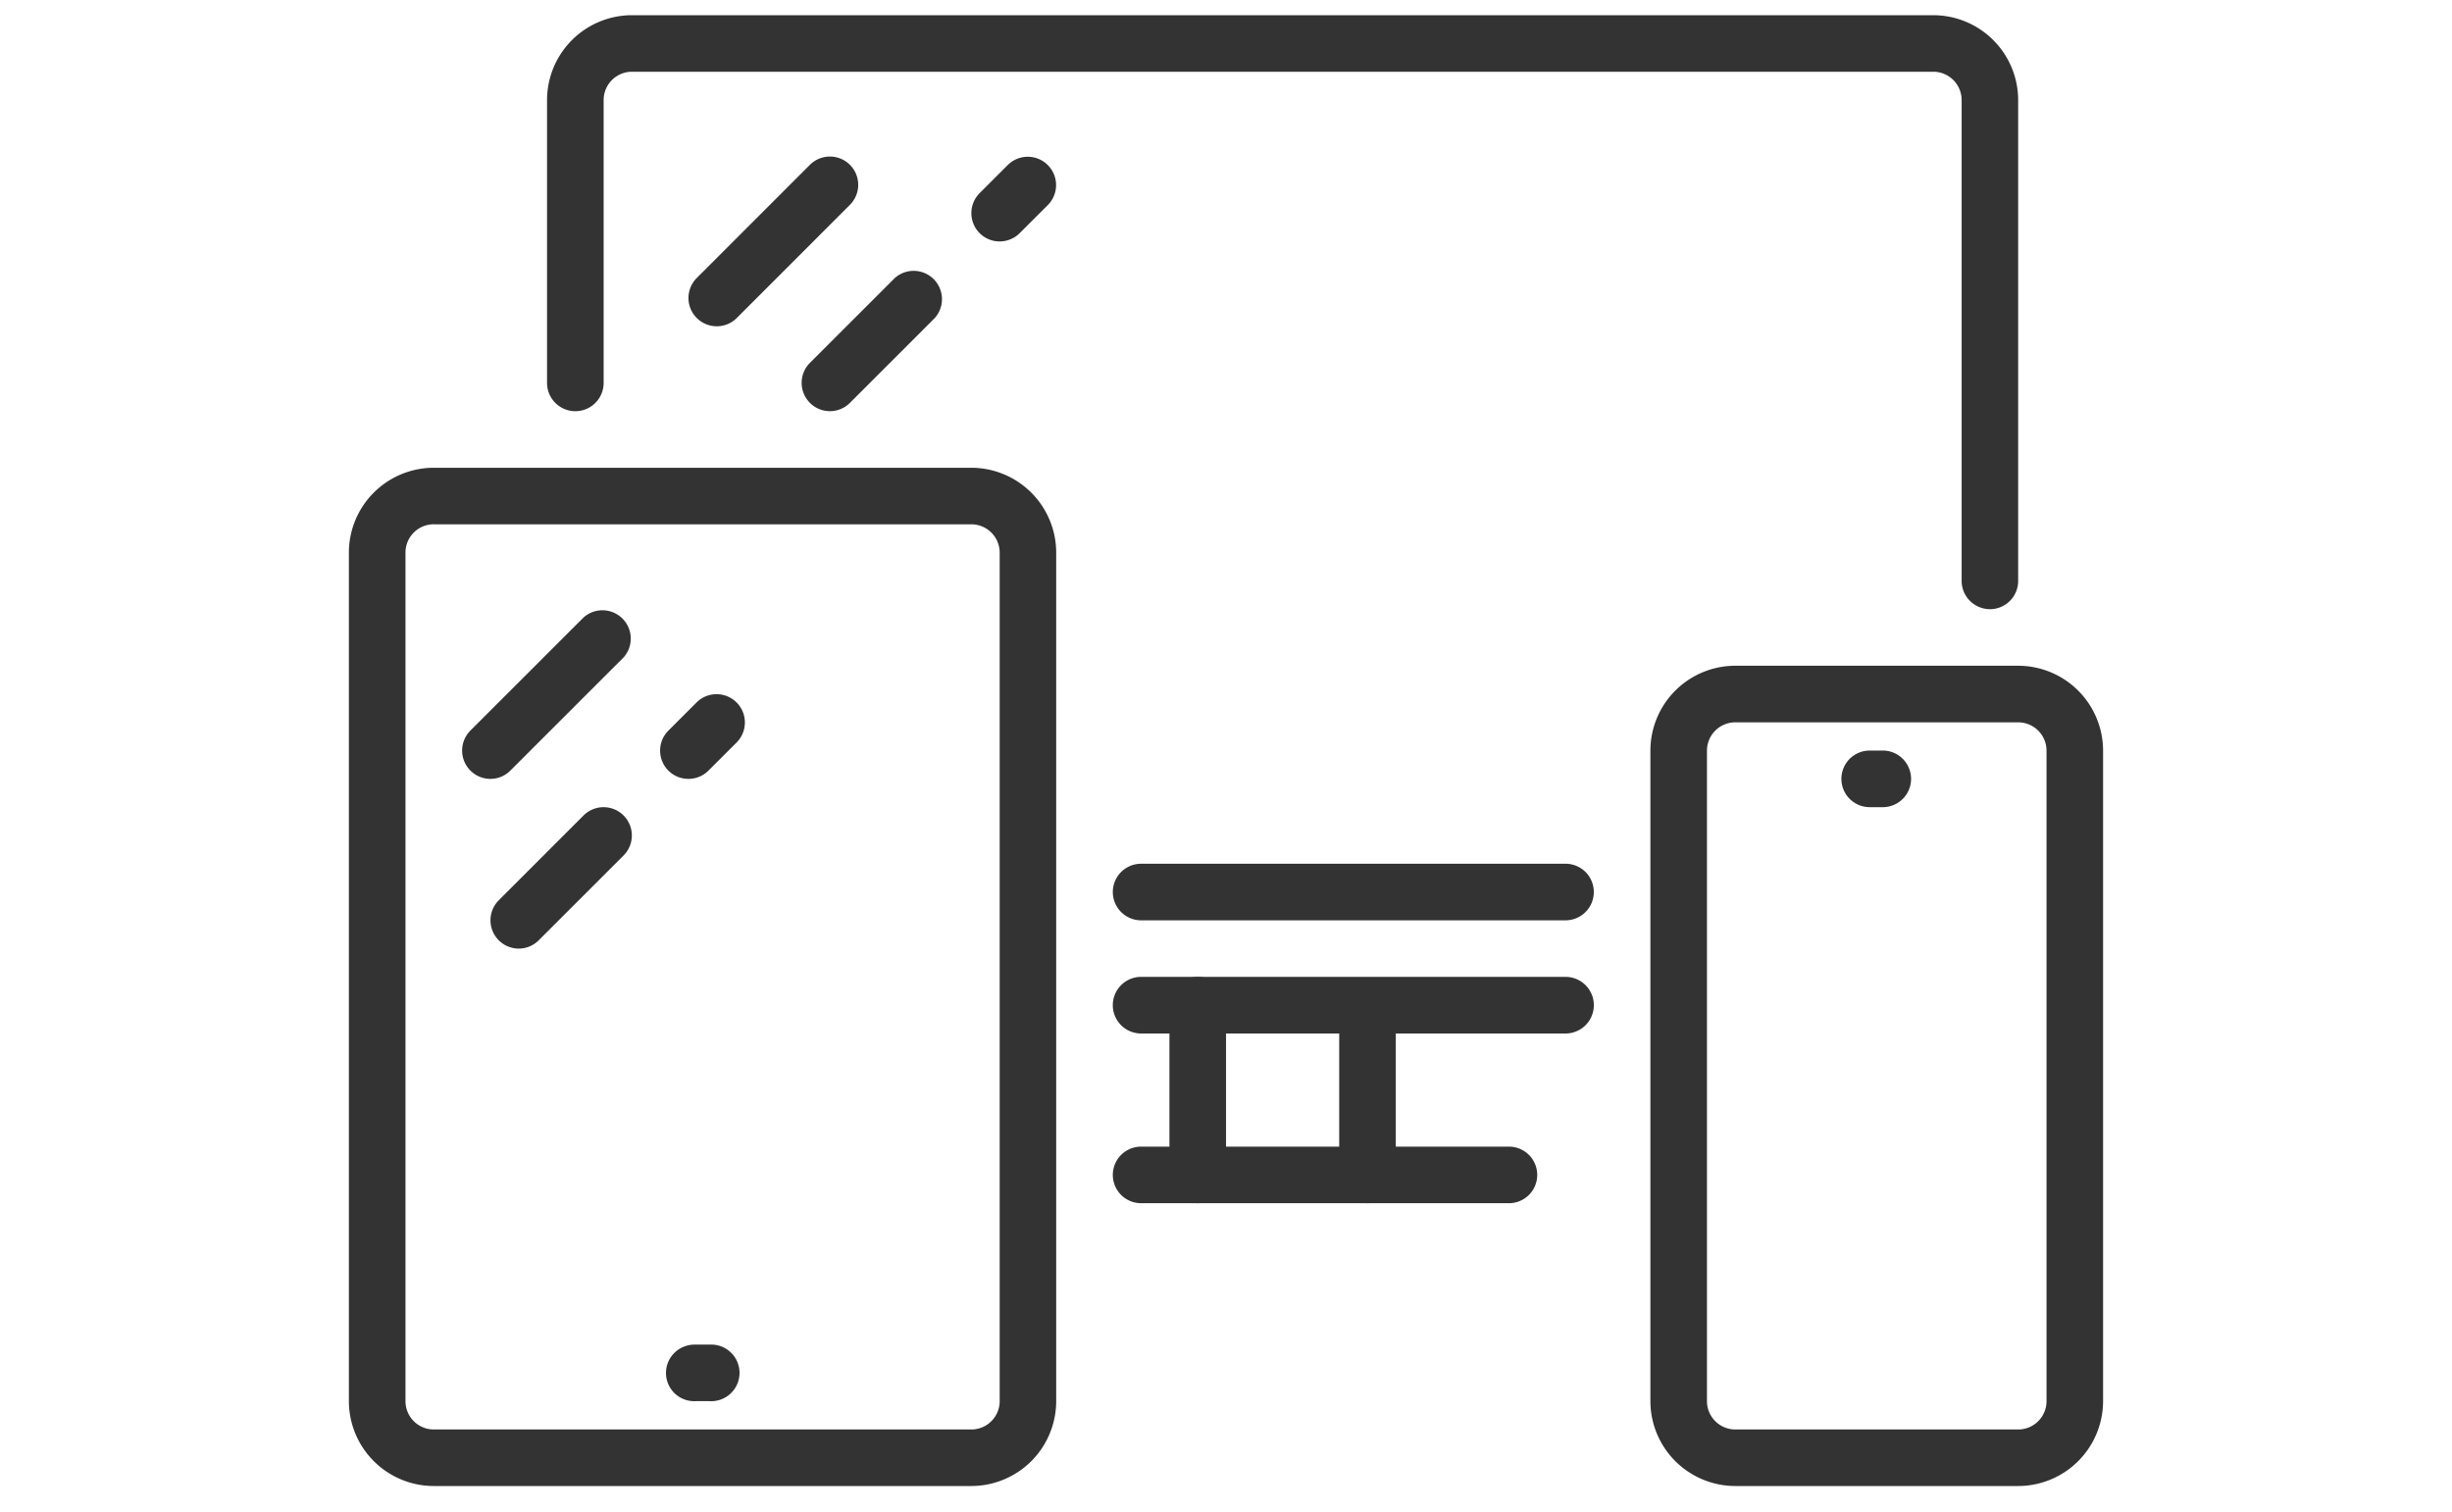 <svg width="60" height="37" fill="none" xmlns="http://www.w3.org/2000/svg"><path d="M49.385 36.372h-6.923a2.08 2.08 0 0 1-2.077-2.077V18.372a2.079 2.079 0 0 1 2.077-2.077h6.923a2.08 2.08 0 0 1 2.077 2.077v15.923a2.08 2.08 0 0 1-2.077 2.077ZM42.462 17.68a.693.693 0 0 0-.693.692v15.923a.694.694 0 0 0 .693.693h6.923a.693.693 0 0 0 .693-.693V18.372a.693.693 0 0 0-.693-.692h-6.923Z" fill="#333"/><path d="M46.097 19.756h-.346a.692.692 0 1 1 0-1.385h.346a.693.693 0 0 1 0 1.385ZM17.366 34.295h-.346a.691.691 0 0 1-.273-1.338.693.693 0 0 1 .273-.046h.346a.693.693 0 1 1 0 1.384Z" fill="#333"/><path d="M23.77 36.372H10.614a2.08 2.08 0 0 1-2.077-2.077v-20.77a2.079 2.079 0 0 1 2.077-2.076h13.154a2.08 2.08 0 0 1 2.077 2.076v20.77a2.079 2.079 0 0 1-2.077 2.077Zm-13.155-23.54a.693.693 0 0 0-.693.693v20.77a.693.693 0 0 0 .693.693h13.154a.693.693 0 0 0 .693-.693v-20.77a.694.694 0 0 0-.693-.692H10.615Zm27.693 12.464H27.923a.692.692 0 1 1 0-1.386h10.385a.692.692 0 1 1 0 1.386Zm-1.385 4.154h-9a.692.692 0 1 1 0-1.385h9a.692.692 0 1 1 0 1.385Zm1.385-6.924H27.923a.692.692 0 1 1 0-1.385h10.385a.692.692 0 1 1 0 1.385Z" fill="#333"/><path d="M48.694 14.91a.693.693 0 0 1-.693-.692V2.448a.694.694 0 0 0-.693-.692H15.463a.693.693 0 0 0-.692.693v6.923a.692.692 0 1 1-1.385 0V2.45A2.08 2.08 0 0 1 15.463.372h31.845a2.08 2.08 0 0 1 2.076 2.077v11.769a.692.692 0 0 1-.69.693ZM33.463 29.45a.692.692 0 0 1-.693-.693v-4.154a.693.693 0 0 1 1.385 0v4.154a.693.693 0 0 1-.692.693Zm-4.155 0a.693.693 0 0 1-.692-.693v-4.154a.692.692 0 1 1 1.385 0v4.154a.693.693 0 0 1-.693.693Z" fill="#333"/><path d="M17.54 7.986a.692.692 0 0 1-.49-1.182l2.769-2.77a.692.692 0 0 1 .978.98l-2.769 2.77a.691.691 0 0 1-.489.202Zm6.922-2.076a.693.693 0 0 1-.49-1.183l.692-.692a.693.693 0 0 1 .98.98l-.693.692a.692.692 0 0 1-.49.202Zm-4.154 4.154a.693.693 0 0 1-.49-1.182l2.077-2.076a.693.693 0 0 1 .979.978l-2.077 2.077a.689.689 0 0 1-.489.203Zm-8.308 9a.693.693 0 0 1-.49-1.182l2.77-2.769a.693.693 0 0 1 .978.979l-2.77 2.769a.69.69 0 0 1-.488.203Zm.693 4.154a.693.693 0 0 1-.49-1.181l2.076-2.077a.692.692 0 0 1 .98.978l-2.077 2.077a.69.69 0 0 1-.49.203Zm4.154-4.154a.692.692 0 0 1-.49-1.183l.692-.692a.693.693 0 0 1 .98.98l-.693.692a.692.692 0 0 1-.49.203Z" fill="#333"/></svg>